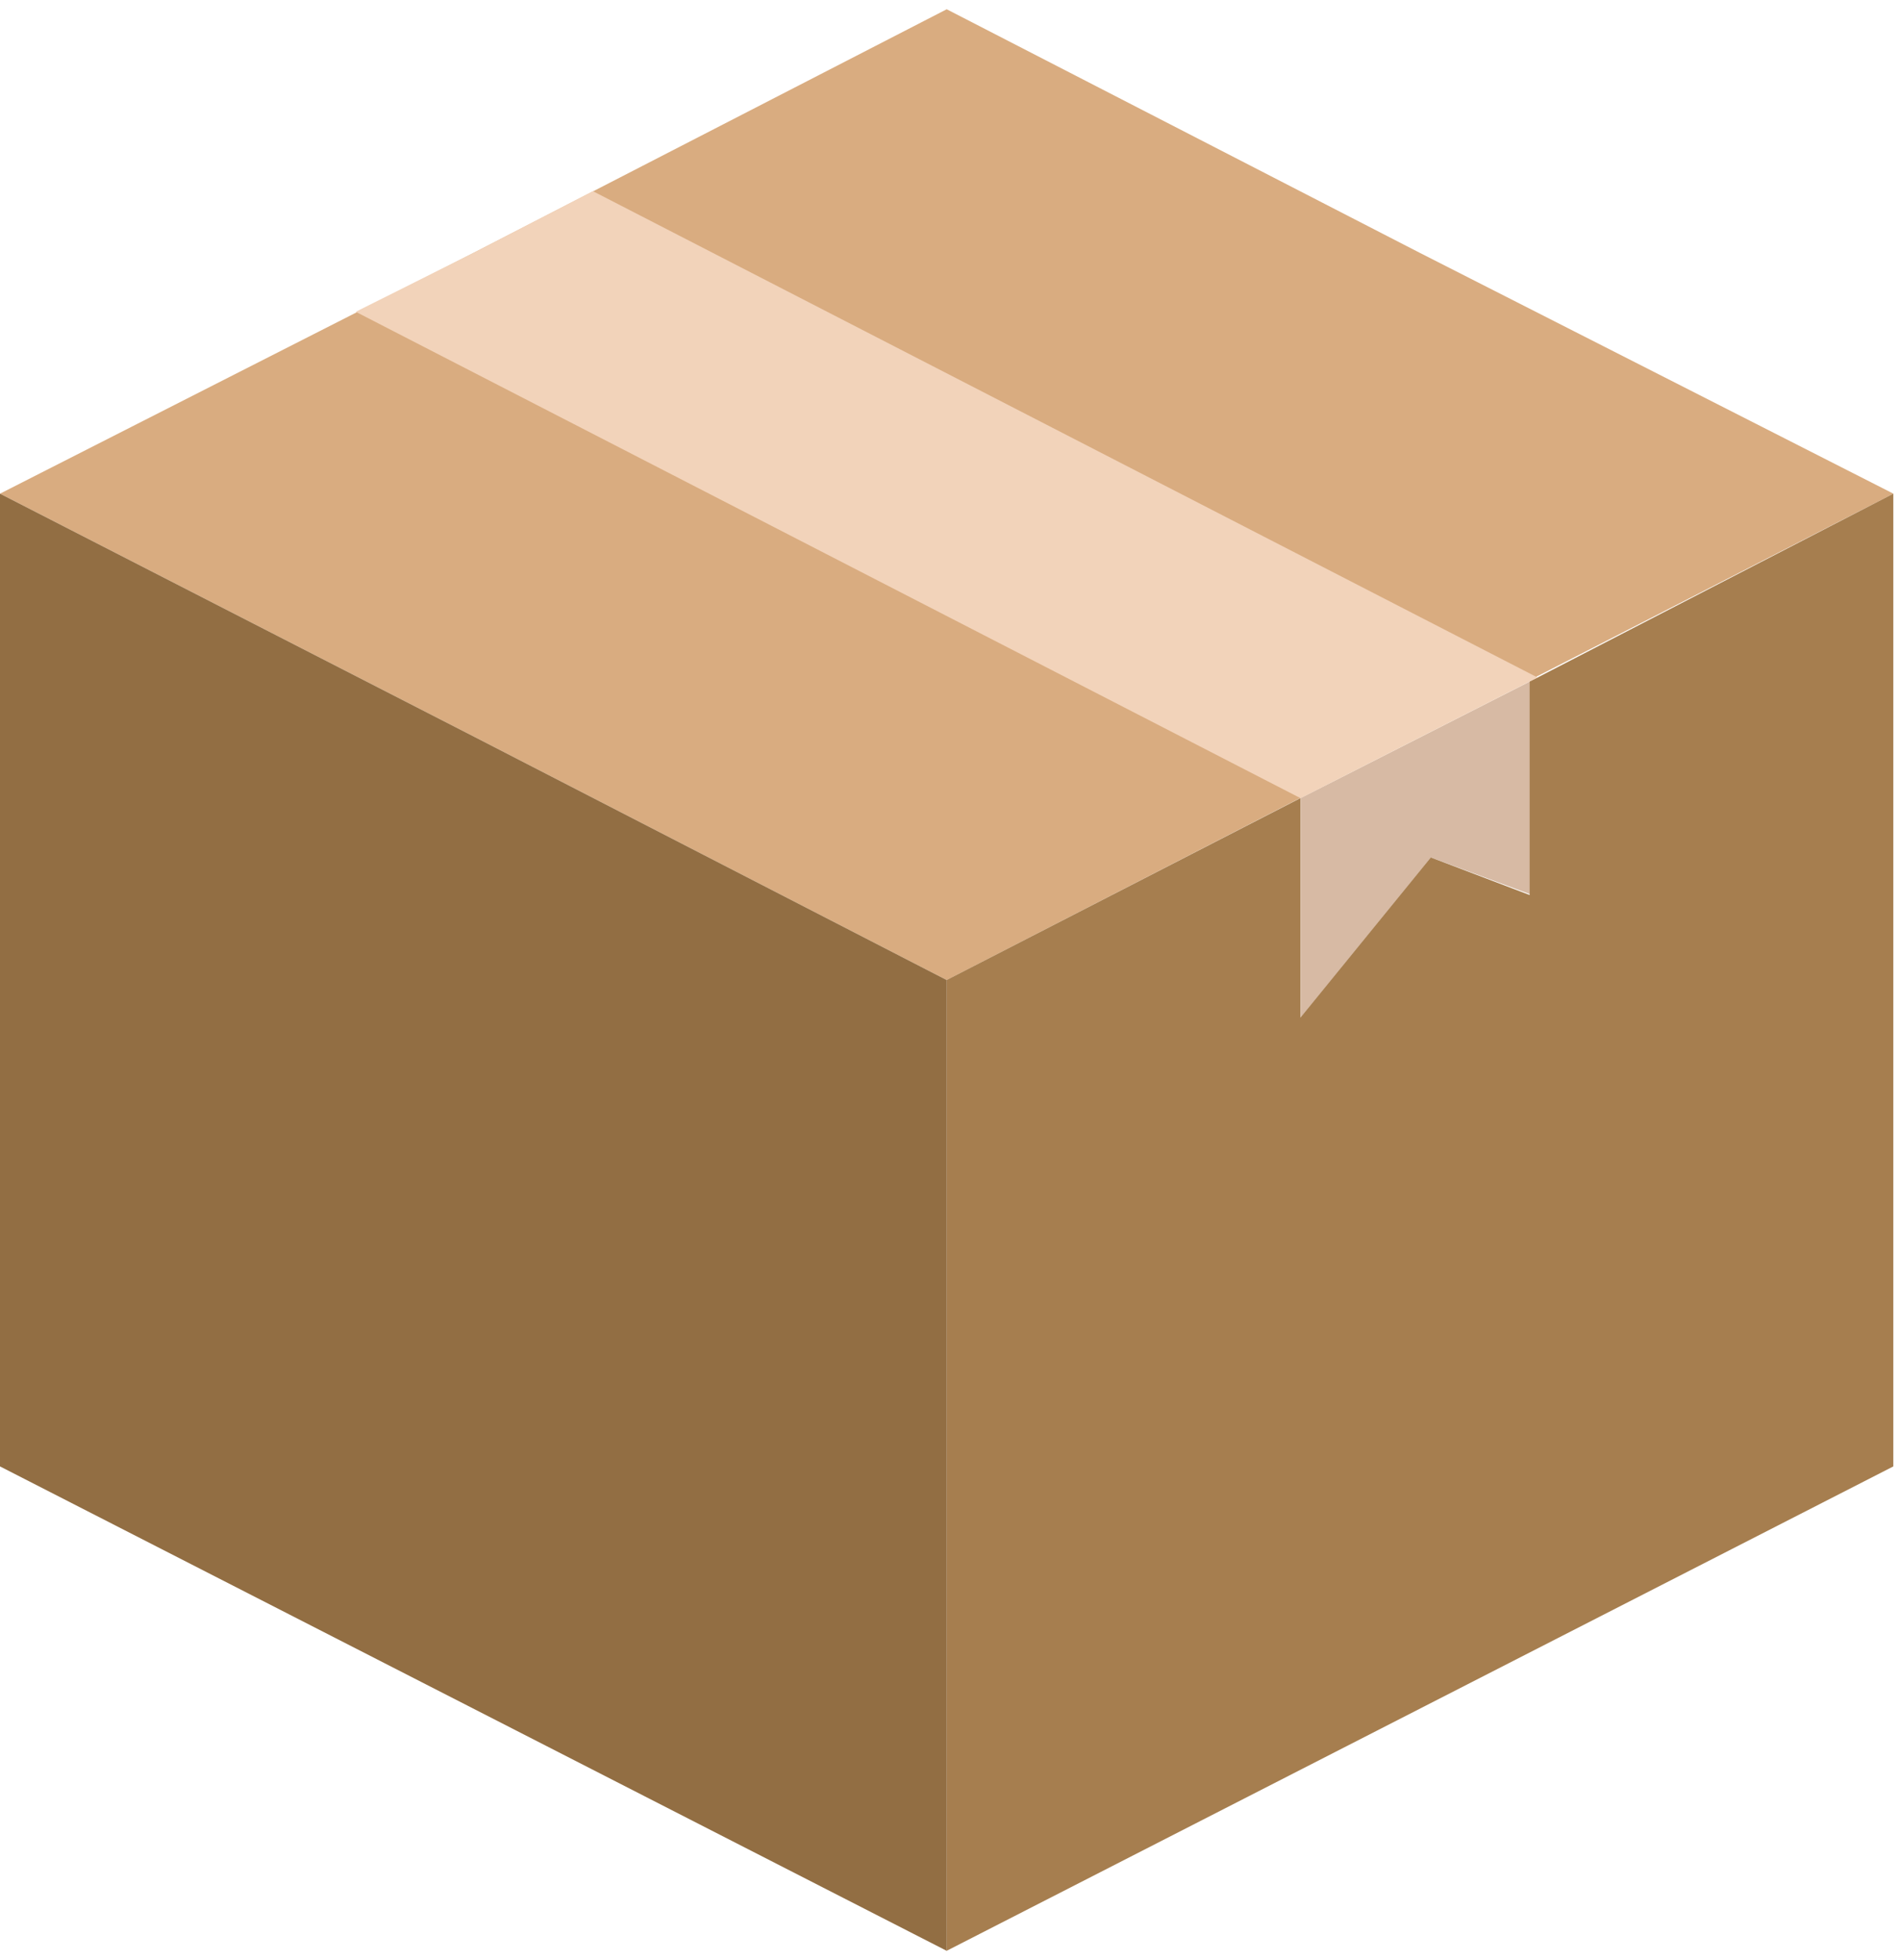 <?xml version="1.0" encoding="UTF-8"?> <svg xmlns="http://www.w3.org/2000/svg" width="64" height="66" viewBox="0 0 64 66" fill="none"> <path d="M31.889 0.312L47.8 8.501L63.778 16.623L47.8 24.811L31.889 33L15.978 24.811L0 16.623L15.978 8.501L31.889 0.312Z" fill="#D9AC80"></path> <path d="M51.795 30.204V22.814L43.807 26.875V34.265L48.2 28.872L51.795 30.204Z" fill="#D7BAA4"></path> <path d="M31.886 33V65.688L63.775 49.377V16.623L51.791 22.814L51.525 22.947V30.137L48.196 28.872L43.803 34.265V26.875L31.886 33Z" fill="#A67E4F"></path> <path d="M31.889 65.688V33L15.978 24.811L0 16.623V49.377L31.889 65.688Z" fill="#926E43"></path> <path d="M11.982 10.498L43.805 26.875L51.527 22.947L51.794 22.814L19.971 6.437L15.977 8.501L11.982 10.498Z" fill="#F2D3BA"></path> </svg> 